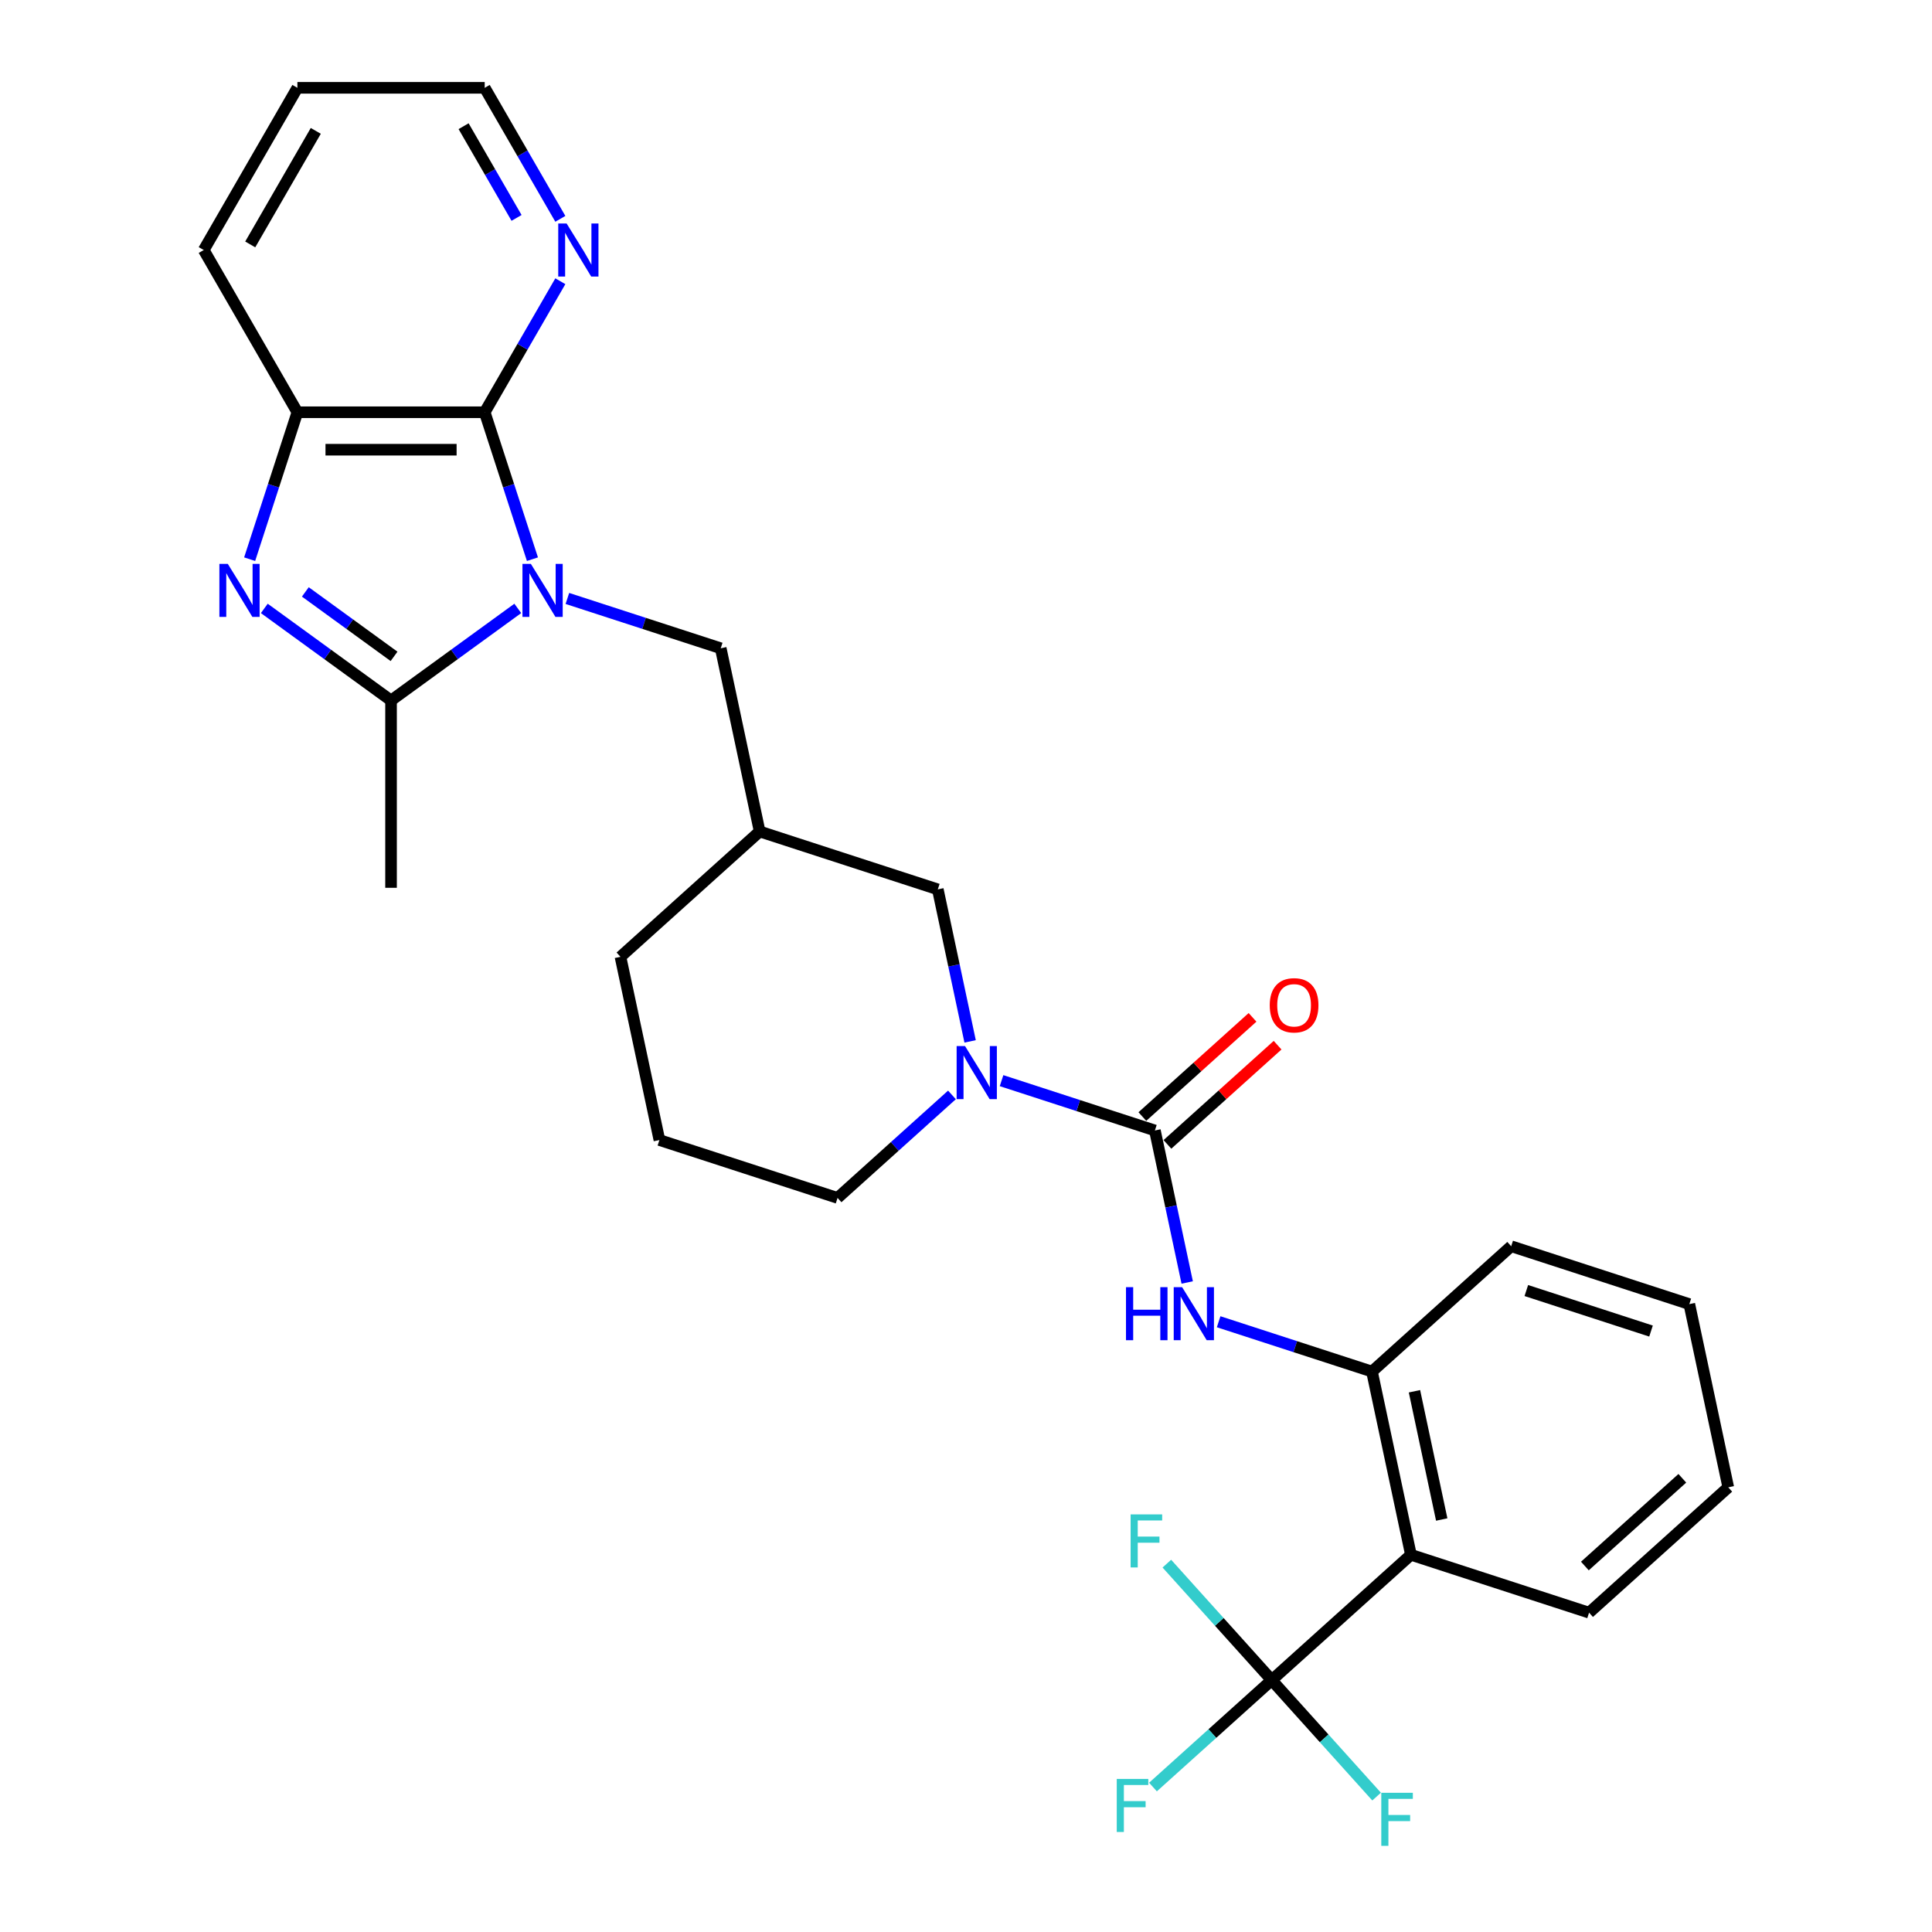 <?xml version='1.0' encoding='iso-8859-1'?>
<svg version='1.1' baseProfile='full'
              xmlns='http://www.w3.org/2000/svg'
                      xmlns:rdkit='http://www.rdkit.org/xml'
                      xmlns:xlink='http://www.w3.org/1999/xlink'
                  xml:space='preserve'
width='1000px' height='1000px' viewBox='0 0 1000 1000'>
<!-- END OF HEADER -->
<rect style='opacity:1.0;fill:#FFFFFF;stroke:none' width='1000' height='1000' x='0' y='0'> </rect>
<path class='bond-0' d='M 268.003,314.911 L 235.203,338.741' style='fill:none;fill-rule:evenodd;stroke:#0000FF;stroke-width:6px;stroke-linecap:butt;stroke-linejoin:miter;stroke-opacity:1' />
<path class='bond-0' d='M 235.203,338.741 L 202.404,362.571' style='fill:none;fill-rule:evenodd;stroke:#000000;stroke-width:6px;stroke-linecap:butt;stroke-linejoin:miter;stroke-opacity:1' />
<path class='bond-2' d='M 275.591,289.433 L 263.235,251.406' style='fill:none;fill-rule:evenodd;stroke:#0000FF;stroke-width:6px;stroke-linecap:butt;stroke-linejoin:miter;stroke-opacity:1' />
<path class='bond-2' d='M 263.235,251.406 L 250.88,213.379' style='fill:none;fill-rule:evenodd;stroke:#000000;stroke-width:6px;stroke-linecap:butt;stroke-linejoin:miter;stroke-opacity:1' />
<path class='bond-10' d='M 293.675,309.756 L 333.36,322.65' style='fill:none;fill-rule:evenodd;stroke:#0000FF;stroke-width:6px;stroke-linecap:butt;stroke-linejoin:miter;stroke-opacity:1' />
<path class='bond-10' d='M 333.36,322.65 L 373.045,335.545' style='fill:none;fill-rule:evenodd;stroke:#000000;stroke-width:6px;stroke-linecap:butt;stroke-linejoin:miter;stroke-opacity:1' />
<path class='bond-1' d='M 202.404,362.571 L 169.605,338.741' style='fill:none;fill-rule:evenodd;stroke:#000000;stroke-width:6px;stroke-linecap:butt;stroke-linejoin:miter;stroke-opacity:1' />
<path class='bond-1' d='M 169.605,338.741 L 136.805,314.911' style='fill:none;fill-rule:evenodd;stroke:#0000FF;stroke-width:6px;stroke-linecap:butt;stroke-linejoin:miter;stroke-opacity:1' />
<path class='bond-1' d='M 203.961,339.735 L 181.002,323.054' style='fill:none;fill-rule:evenodd;stroke:#000000;stroke-width:6px;stroke-linecap:butt;stroke-linejoin:miter;stroke-opacity:1' />
<path class='bond-1' d='M 181.002,323.054 L 158.042,306.373' style='fill:none;fill-rule:evenodd;stroke:#0000FF;stroke-width:6px;stroke-linecap:butt;stroke-linejoin:miter;stroke-opacity:1' />
<path class='bond-19' d='M 202.404,362.571 L 202.404,459.523' style='fill:none;fill-rule:evenodd;stroke:#000000;stroke-width:6px;stroke-linecap:butt;stroke-linejoin:miter;stroke-opacity:1' />
<path class='bond-29' d='M 129.217,289.433 L 141.573,251.406' style='fill:none;fill-rule:evenodd;stroke:#0000FF;stroke-width:6px;stroke-linecap:butt;stroke-linejoin:miter;stroke-opacity:1' />
<path class='bond-29' d='M 141.573,251.406 L 153.928,213.379' style='fill:none;fill-rule:evenodd;stroke:#000000;stroke-width:6px;stroke-linecap:butt;stroke-linejoin:miter;stroke-opacity:1' />
<path class='bond-7' d='M 250.88,213.379 L 153.928,213.379' style='fill:none;fill-rule:evenodd;stroke:#000000;stroke-width:6px;stroke-linecap:butt;stroke-linejoin:miter;stroke-opacity:1' />
<path class='bond-7' d='M 236.337,232.769 L 168.471,232.769' style='fill:none;fill-rule:evenodd;stroke:#000000;stroke-width:6px;stroke-linecap:butt;stroke-linejoin:miter;stroke-opacity:1' />
<path class='bond-11' d='M 250.88,213.379 L 270.455,179.474' style='fill:none;fill-rule:evenodd;stroke:#000000;stroke-width:6px;stroke-linecap:butt;stroke-linejoin:miter;stroke-opacity:1' />
<path class='bond-11' d='M 270.455,179.474 L 290.03,145.569' style='fill:none;fill-rule:evenodd;stroke:#0000FF;stroke-width:6px;stroke-linecap:butt;stroke-linejoin:miter;stroke-opacity:1' />
<path class='bond-3' d='M 597.772,585.129 L 558.087,572.234' style='fill:none;fill-rule:evenodd;stroke:#000000;stroke-width:6px;stroke-linecap:butt;stroke-linejoin:miter;stroke-opacity:1' />
<path class='bond-3' d='M 558.087,572.234 L 518.402,559.34' style='fill:none;fill-rule:evenodd;stroke:#0000FF;stroke-width:6px;stroke-linecap:butt;stroke-linejoin:miter;stroke-opacity:1' />
<path class='bond-8' d='M 597.772,585.129 L 606.134,624.469' style='fill:none;fill-rule:evenodd;stroke:#000000;stroke-width:6px;stroke-linecap:butt;stroke-linejoin:miter;stroke-opacity:1' />
<path class='bond-8' d='M 606.134,624.469 L 614.496,663.809' style='fill:none;fill-rule:evenodd;stroke:#0000FF;stroke-width:6px;stroke-linecap:butt;stroke-linejoin:miter;stroke-opacity:1' />
<path class='bond-14' d='M 604.259,592.334 L 632.77,566.663' style='fill:none;fill-rule:evenodd;stroke:#000000;stroke-width:6px;stroke-linecap:butt;stroke-linejoin:miter;stroke-opacity:1' />
<path class='bond-14' d='M 632.77,566.663 L 661.28,540.991' style='fill:none;fill-rule:evenodd;stroke:#FF0000;stroke-width:6px;stroke-linecap:butt;stroke-linejoin:miter;stroke-opacity:1' />
<path class='bond-14' d='M 591.285,577.924 L 619.795,552.253' style='fill:none;fill-rule:evenodd;stroke:#000000;stroke-width:6px;stroke-linecap:butt;stroke-linejoin:miter;stroke-opacity:1' />
<path class='bond-14' d='M 619.795,552.253 L 648.306,526.582' style='fill:none;fill-rule:evenodd;stroke:#FF0000;stroke-width:6px;stroke-linecap:butt;stroke-linejoin:miter;stroke-opacity:1' />
<path class='bond-4' d='M 658.244,869.627 L 730.292,804.753' style='fill:none;fill-rule:evenodd;stroke:#000000;stroke-width:6px;stroke-linecap:butt;stroke-linejoin:miter;stroke-opacity:1' />
<path class='bond-15' d='M 658.244,869.627 L 627.513,897.297' style='fill:none;fill-rule:evenodd;stroke:#000000;stroke-width:6px;stroke-linecap:butt;stroke-linejoin:miter;stroke-opacity:1' />
<path class='bond-15' d='M 627.513,897.297 L 596.782,924.967' style='fill:none;fill-rule:evenodd;stroke:#33CCCC;stroke-width:6px;stroke-linecap:butt;stroke-linejoin:miter;stroke-opacity:1' />
<path class='bond-16' d='M 658.244,869.627 L 685.387,899.772' style='fill:none;fill-rule:evenodd;stroke:#000000;stroke-width:6px;stroke-linecap:butt;stroke-linejoin:miter;stroke-opacity:1' />
<path class='bond-16' d='M 685.387,899.772 L 712.53,929.917' style='fill:none;fill-rule:evenodd;stroke:#33CCCC;stroke-width:6px;stroke-linecap:butt;stroke-linejoin:miter;stroke-opacity:1' />
<path class='bond-17' d='M 658.244,869.627 L 631.101,839.481' style='fill:none;fill-rule:evenodd;stroke:#000000;stroke-width:6px;stroke-linecap:butt;stroke-linejoin:miter;stroke-opacity:1' />
<path class='bond-17' d='M 631.101,839.481 L 603.958,809.336' style='fill:none;fill-rule:evenodd;stroke:#33CCCC;stroke-width:6px;stroke-linecap:butt;stroke-linejoin:miter;stroke-opacity:1' />
<path class='bond-5' d='M 502.133,539.017 L 493.771,499.677' style='fill:none;fill-rule:evenodd;stroke:#0000FF;stroke-width:6px;stroke-linecap:butt;stroke-linejoin:miter;stroke-opacity:1' />
<path class='bond-5' d='M 493.771,499.677 L 485.408,460.337' style='fill:none;fill-rule:evenodd;stroke:#000000;stroke-width:6px;stroke-linecap:butt;stroke-linejoin:miter;stroke-opacity:1' />
<path class='bond-31' d='M 492.729,566.727 L 463.123,593.385' style='fill:none;fill-rule:evenodd;stroke:#0000FF;stroke-width:6px;stroke-linecap:butt;stroke-linejoin:miter;stroke-opacity:1' />
<path class='bond-31' d='M 463.123,593.385 L 433.517,620.042' style='fill:none;fill-rule:evenodd;stroke:#000000;stroke-width:6px;stroke-linecap:butt;stroke-linejoin:miter;stroke-opacity:1' />
<path class='bond-6' d='M 730.292,804.753 L 710.135,709.921' style='fill:none;fill-rule:evenodd;stroke:#000000;stroke-width:6px;stroke-linecap:butt;stroke-linejoin:miter;stroke-opacity:1' />
<path class='bond-6' d='M 746.235,786.497 L 732.125,720.114' style='fill:none;fill-rule:evenodd;stroke:#000000;stroke-width:6px;stroke-linecap:butt;stroke-linejoin:miter;stroke-opacity:1' />
<path class='bond-20' d='M 730.292,804.753 L 822.498,834.713' style='fill:none;fill-rule:evenodd;stroke:#000000;stroke-width:6px;stroke-linecap:butt;stroke-linejoin:miter;stroke-opacity:1' />
<path class='bond-21' d='M 153.928,213.379 L 105.453,129.417' style='fill:none;fill-rule:evenodd;stroke:#000000;stroke-width:6px;stroke-linecap:butt;stroke-linejoin:miter;stroke-opacity:1' />
<path class='bond-9' d='M 630.765,684.132 L 670.45,697.027' style='fill:none;fill-rule:evenodd;stroke:#0000FF;stroke-width:6px;stroke-linecap:butt;stroke-linejoin:miter;stroke-opacity:1' />
<path class='bond-9' d='M 670.45,697.027 L 710.135,709.921' style='fill:none;fill-rule:evenodd;stroke:#000000;stroke-width:6px;stroke-linecap:butt;stroke-linejoin:miter;stroke-opacity:1' />
<path class='bond-22' d='M 710.135,709.921 L 782.184,645.048' style='fill:none;fill-rule:evenodd;stroke:#000000;stroke-width:6px;stroke-linecap:butt;stroke-linejoin:miter;stroke-opacity:1' />
<path class='bond-13' d='M 373.045,335.545 L 393.202,430.377' style='fill:none;fill-rule:evenodd;stroke:#000000;stroke-width:6px;stroke-linecap:butt;stroke-linejoin:miter;stroke-opacity:1' />
<path class='bond-25' d='M 290.03,113.265 L 270.455,79.36' style='fill:none;fill-rule:evenodd;stroke:#0000FF;stroke-width:6px;stroke-linecap:butt;stroke-linejoin:miter;stroke-opacity:1' />
<path class='bond-25' d='M 270.455,79.36 L 250.88,45.455' style='fill:none;fill-rule:evenodd;stroke:#000000;stroke-width:6px;stroke-linecap:butt;stroke-linejoin:miter;stroke-opacity:1' />
<path class='bond-25' d='M 267.365,112.788 L 253.662,89.055' style='fill:none;fill-rule:evenodd;stroke:#0000FF;stroke-width:6px;stroke-linecap:butt;stroke-linejoin:miter;stroke-opacity:1' />
<path class='bond-25' d='M 253.662,89.055 L 239.96,65.321' style='fill:none;fill-rule:evenodd;stroke:#000000;stroke-width:6px;stroke-linecap:butt;stroke-linejoin:miter;stroke-opacity:1' />
<path class='bond-12' d='M 485.408,460.337 L 393.202,430.377' style='fill:none;fill-rule:evenodd;stroke:#000000;stroke-width:6px;stroke-linecap:butt;stroke-linejoin:miter;stroke-opacity:1' />
<path class='bond-24' d='M 393.202,430.377 L 321.154,495.25' style='fill:none;fill-rule:evenodd;stroke:#000000;stroke-width:6px;stroke-linecap:butt;stroke-linejoin:miter;stroke-opacity:1' />
<path class='bond-18' d='M 433.517,620.042 L 341.311,590.083' style='fill:none;fill-rule:evenodd;stroke:#000000;stroke-width:6px;stroke-linecap:butt;stroke-linejoin:miter;stroke-opacity:1' />
<path class='bond-32' d='M 822.498,834.713 L 894.547,769.84' style='fill:none;fill-rule:evenodd;stroke:#000000;stroke-width:6px;stroke-linecap:butt;stroke-linejoin:miter;stroke-opacity:1' />
<path class='bond-32' d='M 820.331,810.572 L 870.765,765.161' style='fill:none;fill-rule:evenodd;stroke:#000000;stroke-width:6px;stroke-linecap:butt;stroke-linejoin:miter;stroke-opacity:1' />
<path class='bond-30' d='M 105.453,129.417 L 153.928,45.455' style='fill:none;fill-rule:evenodd;stroke:#000000;stroke-width:6px;stroke-linecap:butt;stroke-linejoin:miter;stroke-opacity:1' />
<path class='bond-30' d='M 129.517,126.518 L 163.449,67.744' style='fill:none;fill-rule:evenodd;stroke:#000000;stroke-width:6px;stroke-linecap:butt;stroke-linejoin:miter;stroke-opacity:1' />
<path class='bond-28' d='M 782.184,645.048 L 874.39,675.007' style='fill:none;fill-rule:evenodd;stroke:#000000;stroke-width:6px;stroke-linecap:butt;stroke-linejoin:miter;stroke-opacity:1' />
<path class='bond-28' d='M 790.023,667.983 L 854.567,688.955' style='fill:none;fill-rule:evenodd;stroke:#000000;stroke-width:6px;stroke-linecap:butt;stroke-linejoin:miter;stroke-opacity:1' />
<path class='bond-23' d='M 341.311,590.083 L 321.154,495.25' style='fill:none;fill-rule:evenodd;stroke:#000000;stroke-width:6px;stroke-linecap:butt;stroke-linejoin:miter;stroke-opacity:1' />
<path class='bond-26' d='M 250.88,45.455 L 153.928,45.455' style='fill:none;fill-rule:evenodd;stroke:#000000;stroke-width:6px;stroke-linecap:butt;stroke-linejoin:miter;stroke-opacity:1' />
<path class='bond-27' d='M 894.547,769.84 L 874.39,675.007' style='fill:none;fill-rule:evenodd;stroke:#000000;stroke-width:6px;stroke-linecap:butt;stroke-linejoin:miter;stroke-opacity:1' />
<path  class='atom-0' d='M 274.77 291.857
L 283.767 306.399
Q 284.659 307.834, 286.094 310.433
Q 287.529 313.031, 287.606 313.186
L 287.606 291.857
L 291.252 291.857
L 291.252 319.313
L 287.49 319.313
L 277.834 303.413
Q 276.709 301.552, 275.507 299.419
Q 274.343 297.286, 273.994 296.627
L 273.994 319.313
L 270.427 319.313
L 270.427 291.857
L 274.77 291.857
' fill='#0000FF'/>
<path  class='atom-2' d='M 117.9 291.857
L 126.897 306.399
Q 127.789 307.834, 129.224 310.433
Q 130.658 313.031, 130.736 313.186
L 130.736 291.857
L 134.381 291.857
L 134.381 319.313
L 130.62 319.313
L 120.963 303.413
Q 119.839 301.552, 118.636 299.419
Q 117.473 297.286, 117.124 296.627
L 117.124 319.313
L 113.556 319.313
L 113.556 291.857
L 117.9 291.857
' fill='#0000FF'/>
<path  class='atom-6' d='M 499.497 541.441
L 508.494 555.984
Q 509.386 557.419, 510.821 560.017
Q 512.255 562.615, 512.333 562.77
L 512.333 541.441
L 515.978 541.441
L 515.978 568.898
L 512.217 568.898
L 502.56 552.998
Q 501.436 551.136, 500.233 549.003
Q 499.07 546.87, 498.721 546.211
L 498.721 568.898
L 495.153 568.898
L 495.153 541.441
L 499.497 541.441
' fill='#0000FF'/>
<path  class='atom-9' d='M 582.813 666.233
L 586.536 666.233
L 586.536 677.906
L 600.575 677.906
L 600.575 666.233
L 604.298 666.233
L 604.298 693.69
L 600.575 693.69
L 600.575 681.008
L 586.536 681.008
L 586.536 693.69
L 582.813 693.69
L 582.813 666.233
' fill='#0000FF'/>
<path  class='atom-9' d='M 611.86 666.233
L 620.857 680.776
Q 621.749 682.211, 623.184 684.809
Q 624.619 687.407, 624.696 687.562
L 624.696 666.233
L 628.342 666.233
L 628.342 693.69
L 624.58 693.69
L 614.924 677.79
Q 613.799 675.928, 612.597 673.795
Q 611.433 671.662, 611.084 671.003
L 611.084 693.69
L 607.517 693.69
L 607.517 666.233
L 611.86 666.233
' fill='#0000FF'/>
<path  class='atom-12' d='M 293.286 115.688
L 302.283 130.231
Q 303.175 131.666, 304.61 134.264
Q 306.045 136.863, 306.122 137.018
L 306.122 115.688
L 309.768 115.688
L 309.768 143.145
L 306.006 143.145
L 296.35 127.245
Q 295.225 125.384, 294.023 123.251
Q 292.859 121.118, 292.51 120.458
L 292.51 143.145
L 288.943 143.145
L 288.943 115.688
L 293.286 115.688
' fill='#0000FF'/>
<path  class='atom-15' d='M 657.217 520.333
Q 657.217 513.741, 660.474 510.057
Q 663.732 506.372, 669.821 506.372
Q 675.909 506.372, 679.167 510.057
Q 682.424 513.741, 682.424 520.333
Q 682.424 527.004, 679.128 530.804
Q 675.832 534.566, 669.821 534.566
Q 663.771 534.566, 660.474 530.804
Q 657.217 527.042, 657.217 520.333
M 669.821 531.463
Q 674.009 531.463, 676.258 528.671
Q 678.546 525.84, 678.546 520.333
Q 678.546 514.943, 676.258 512.228
Q 674.009 509.475, 669.821 509.475
Q 665.632 509.475, 663.344 512.189
Q 661.095 514.904, 661.095 520.333
Q 661.095 525.879, 663.344 528.671
Q 665.632 531.463, 669.821 531.463
' fill='#FF0000'/>
<path  class='atom-16' d='M 578.032 920.771
L 594.358 920.771
L 594.358 923.912
L 581.716 923.912
L 581.716 932.25
L 592.962 932.25
L 592.962 935.43
L 581.716 935.43
L 581.716 948.228
L 578.032 948.228
L 578.032 920.771
' fill='#33CCCC'/>
<path  class='atom-17' d='M 714.953 927.947
L 731.28 927.947
L 731.28 931.088
L 718.638 931.088
L 718.638 939.426
L 729.884 939.426
L 729.884 942.606
L 718.638 942.606
L 718.638 955.404
L 714.953 955.404
L 714.953 927.947
' fill='#33CCCC'/>
<path  class='atom-18' d='M 585.207 783.849
L 601.534 783.849
L 601.534 786.991
L 588.892 786.991
L 588.892 795.328
L 600.138 795.328
L 600.138 798.508
L 588.892 798.508
L 588.892 811.306
L 585.207 811.306
L 585.207 783.849
' fill='#33CCCC'/>
</svg>

